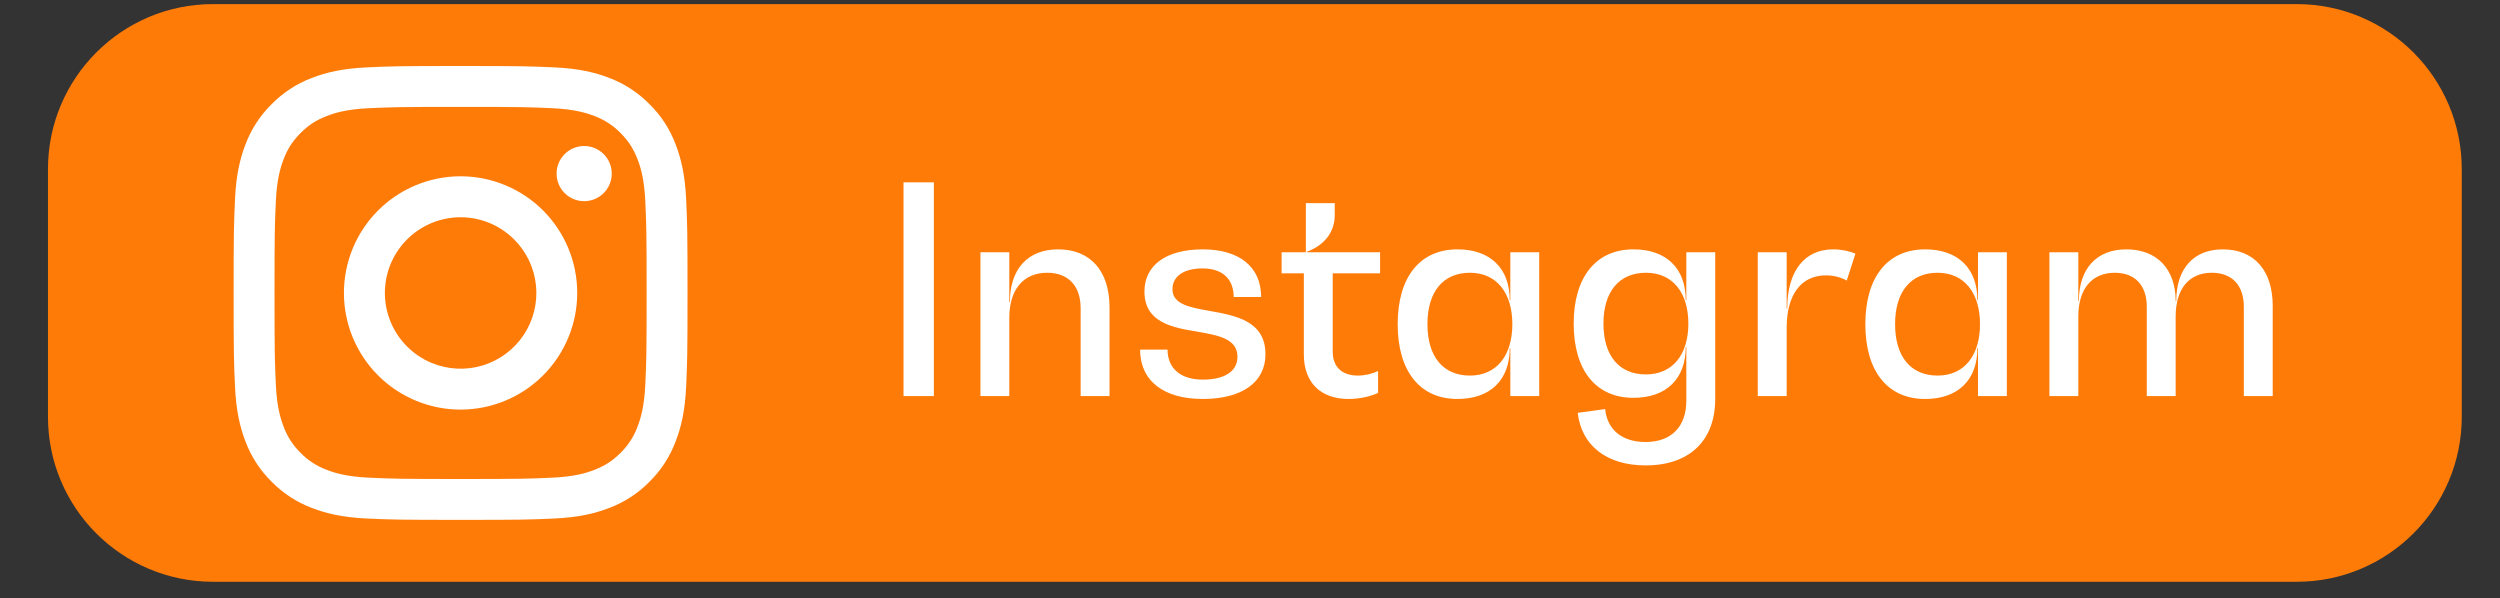 <svg xmlns="http://www.w3.org/2000/svg" width="117" height="28" viewBox="0 0 117 28" fill="none"><rect x="0" y="0" width="117" height="28" fill="#333333" stroke="none"/><g clip-path="url(#clip0_2_2975)"><g clip-path="url(#clip1_2_2975)"><g clip-path="url(#clip2_2_2975)"><path d="M107.486 0.192H9.969C5.703 0.192 2.245 3.651 2.245 7.917V19.503C2.245 23.769 5.703 27.227 9.969 27.227H107.486C111.752 27.227 115.21 23.769 115.21 19.503V7.917C115.21 3.651 111.752 0.192 107.486 0.192Z" fill="#FE7B08"></path><path fill-rule="evenodd" clip-rule="evenodd" d="M21.555 3.089C18.67 3.089 18.309 3.1 17.176 3.153C16.047 3.205 15.273 3.384 14.597 3.646C13.889 3.913 13.248 4.331 12.717 4.871C12.177 5.402 11.758 6.043 11.491 6.752C11.23 7.428 11.049 8.2 10.998 9.332C10.947 10.463 10.934 10.825 10.934 13.71C10.934 16.593 10.946 16.955 10.998 18.089C11.05 19.219 11.23 19.991 11.491 20.667C11.758 21.376 12.176 22.017 12.716 22.548C13.247 23.088 13.889 23.506 14.598 23.772C15.274 24.035 16.047 24.215 17.176 24.267C18.309 24.318 18.67 24.33 21.555 24.33C24.44 24.33 24.801 24.319 25.934 24.267C27.064 24.214 27.837 24.035 28.512 23.772C29.22 23.506 29.862 23.089 30.393 22.548C30.933 22.017 31.351 21.375 31.617 20.666C31.88 19.99 32.061 19.218 32.112 18.088C32.163 16.956 32.176 16.595 32.176 13.71C32.176 10.825 32.164 10.464 32.112 9.33C32.06 8.2 31.88 7.428 31.617 6.752C31.351 6.043 30.934 5.402 30.393 4.872C29.862 4.331 29.22 3.913 28.512 3.646C27.837 3.384 27.064 3.204 25.933 3.153C24.801 3.101 24.44 3.089 21.555 3.089ZM21.555 5.003C24.391 5.003 24.727 5.013 25.847 5.064C26.883 5.112 27.445 5.284 27.819 5.43C28.28 5.6 28.698 5.872 29.041 6.224C29.412 6.596 29.641 6.95 29.834 7.445C29.98 7.82 30.153 8.382 30.2 9.418C30.251 10.538 30.262 10.874 30.262 13.71C30.262 16.545 30.251 16.881 30.2 18.001C30.153 19.037 29.98 19.599 29.834 19.974C29.664 20.434 29.393 20.852 29.041 21.195C28.669 21.567 28.314 21.796 27.819 21.989C27.445 22.135 26.883 22.308 25.847 22.355C24.727 22.406 24.392 22.417 21.555 22.417C18.718 22.417 18.383 22.406 17.263 22.355C16.227 22.308 15.665 22.135 15.291 21.989C14.83 21.819 14.412 21.548 14.069 21.195C13.717 20.852 13.445 20.434 13.276 19.974C13.13 19.599 12.957 19.037 12.91 18.001C12.858 16.881 12.848 16.545 12.848 13.71C12.848 10.874 12.858 10.538 12.91 9.418C12.957 8.382 13.13 7.82 13.276 7.445C13.446 6.984 13.717 6.567 14.069 6.224C14.441 5.852 14.795 5.623 15.291 5.43C15.665 5.284 16.227 5.112 17.263 5.064C18.383 5.013 18.719 5.003 21.555 5.003ZM22.585 17.104C21.799 17.341 20.956 17.299 20.198 16.984C19.714 16.783 19.281 16.478 18.929 16.089C18.578 15.701 18.316 15.24 18.165 14.738C18.012 14.237 17.974 13.708 18.05 13.19C18.127 12.672 18.318 12.177 18.609 11.742C18.9 11.306 19.284 10.941 19.734 10.671C20.183 10.402 20.686 10.236 21.208 10.184C21.729 10.133 22.255 10.197 22.749 10.374C23.242 10.55 23.69 10.834 24.06 11.204C24.642 11.783 25.004 12.546 25.085 13.363C25.166 14.18 24.961 14.999 24.505 15.681C24.049 16.364 23.37 16.866 22.585 17.104ZM19.466 8.666C18.803 8.94 18.202 9.342 17.695 9.849C16.671 10.873 16.096 12.262 16.096 13.71C16.096 15.157 16.671 16.546 17.695 17.57C18.718 18.593 20.107 19.169 21.555 19.169C23.003 19.169 24.391 18.593 25.415 17.57C25.922 17.063 26.324 16.461 26.598 15.799C26.873 15.136 27.014 14.426 27.014 13.71C27.014 12.993 26.873 12.283 26.598 11.62C26.324 10.958 25.922 10.356 25.415 9.849C24.908 9.342 24.306 8.94 23.644 8.666C22.982 8.392 22.272 8.25 21.555 8.25C20.838 8.25 20.128 8.392 19.466 8.666ZM28.52 8.644C28.451 8.802 28.35 8.945 28.225 9.063C27.98 9.294 27.656 9.42 27.32 9.415C26.984 9.41 26.663 9.275 26.426 9.037C26.189 8.8 26.053 8.479 26.048 8.143C26.043 7.807 26.169 7.483 26.4 7.239C26.518 7.113 26.661 7.012 26.819 6.943C26.977 6.873 27.147 6.836 27.32 6.834C27.493 6.831 27.664 6.863 27.824 6.928C27.984 6.993 28.13 7.09 28.252 7.212C28.374 7.334 28.47 7.479 28.535 7.639C28.6 7.799 28.632 7.971 28.63 8.143C28.627 8.316 28.59 8.486 28.52 8.644Z" fill="white"></path><path d="M42.285 18.537V8.534H43.705V18.537H42.285ZM49.52 11.67C51.034 11.67 51.926 12.684 51.926 14.387V18.537H50.574V14.428C50.574 13.373 49.993 12.765 49.006 12.765C47.898 12.765 47.235 13.549 47.235 14.874V18.537H45.884V11.805H47.235V14.144H47.262C47.262 12.589 48.1 11.67 49.52 11.67ZM56.291 18.672C54.452 18.672 53.357 17.82 53.357 16.361H54.641C54.641 17.239 55.25 17.766 56.291 17.766C57.318 17.766 57.913 17.374 57.913 16.699C57.913 15.847 57.02 15.698 56.047 15.523C54.885 15.333 53.56 15.104 53.56 13.644C53.56 12.414 54.574 11.67 56.291 11.67C58.007 11.67 59.021 12.495 59.021 13.9H57.737C57.737 13.062 57.21 12.562 56.291 12.562C55.398 12.562 54.871 12.927 54.871 13.536C54.871 14.238 55.682 14.387 56.601 14.549C57.804 14.766 59.224 15.009 59.224 16.577C59.224 17.888 58.129 18.672 56.291 18.672ZM64.588 12.792H62.371V16.455C62.371 17.172 62.804 17.577 63.547 17.577C63.872 17.577 64.223 17.496 64.494 17.361V18.388C64.115 18.564 63.601 18.672 63.115 18.672C61.804 18.672 61.02 17.902 61.02 16.59V12.792H59.979V11.805H61.114V9.507H62.466V10.075C62.466 10.859 61.979 11.481 61.168 11.778V11.805H64.588V12.792ZM70.683 11.805H72.035V18.537H70.683V16.293H70.656C70.656 17.78 69.751 18.672 68.21 18.672C66.452 18.672 65.412 17.374 65.412 15.171C65.412 12.968 66.452 11.67 68.21 11.67C69.751 11.67 70.656 12.562 70.656 14.049H70.683V11.805ZM68.791 17.577C70.048 17.577 70.778 16.631 70.778 15.171C70.778 13.711 70.048 12.765 68.791 12.765C67.534 12.765 66.804 13.657 66.804 15.171C66.804 16.685 67.534 17.577 68.791 17.577ZM78.92 11.805H80.272V18.672C80.272 20.619 79.069 21.781 77.014 21.781C75.203 21.781 74.013 20.862 73.838 19.321L75.122 19.145C75.217 20.118 75.919 20.686 77.014 20.686C78.217 20.686 78.92 19.97 78.92 18.753V16.239H78.893C78.893 17.726 77.988 18.618 76.447 18.618C74.689 18.618 73.649 17.334 73.649 15.144C73.649 12.968 74.689 11.67 76.447 11.67C77.988 11.67 78.893 12.562 78.893 14.049H78.92V11.805ZM77.028 17.523C78.285 17.523 79.015 16.59 79.015 15.144C79.015 13.698 78.285 12.765 77.028 12.765C75.771 12.765 75.041 13.657 75.041 15.144C75.041 16.645 75.771 17.523 77.028 17.523ZM85.792 11.67C86.171 11.67 86.563 11.751 86.833 11.873L86.427 13.13C86.171 12.981 85.806 12.887 85.454 12.887C84.292 12.887 83.616 13.792 83.616 15.333V18.537H82.264V11.805H83.616V14.441H83.643C83.643 12.697 84.44 11.67 85.792 11.67ZM92.57 11.805H93.921V18.537H92.57V16.293H92.543C92.543 17.78 91.637 18.672 90.096 18.672C88.339 18.672 87.298 17.374 87.298 15.171C87.298 12.968 88.339 11.67 90.096 11.67C91.637 11.67 92.543 12.562 92.543 14.049H92.57V11.805ZM90.677 17.577C91.934 17.577 92.664 16.631 92.664 15.171C92.664 13.711 91.934 12.765 90.677 12.765C89.42 12.765 88.69 13.657 88.69 15.171C88.69 16.685 89.42 17.577 90.677 17.577ZM104.024 11.67C105.498 11.67 106.363 12.657 106.363 14.319V18.537H105.011V14.36C105.011 13.346 104.457 12.765 103.51 12.765C102.443 12.765 101.821 13.522 101.821 14.806V18.537H100.469V14.36C100.469 13.346 99.915 12.765 98.969 12.765C97.9 12.765 97.265 13.522 97.265 14.806V18.537H95.913V11.805H97.265V14.09H97.292C97.292 12.576 98.117 11.67 99.509 11.67C100.969 11.67 101.821 12.616 101.821 14.09H101.848C101.848 12.576 102.659 11.67 104.024 11.67Z" fill="white"></path></g></g></g><defs><clipPath id="clip0_2_2975"><rect width="117" height="28" fill="white"></rect></clipPath><clipPath id="clip1_2_2975"><rect width="117" height="28" fill="white"></rect></clipPath><clipPath id="clip2_2_2975"><rect width="113.931" height="28" fill="white" transform="translate(1.534)"></rect></clipPath></defs></svg>